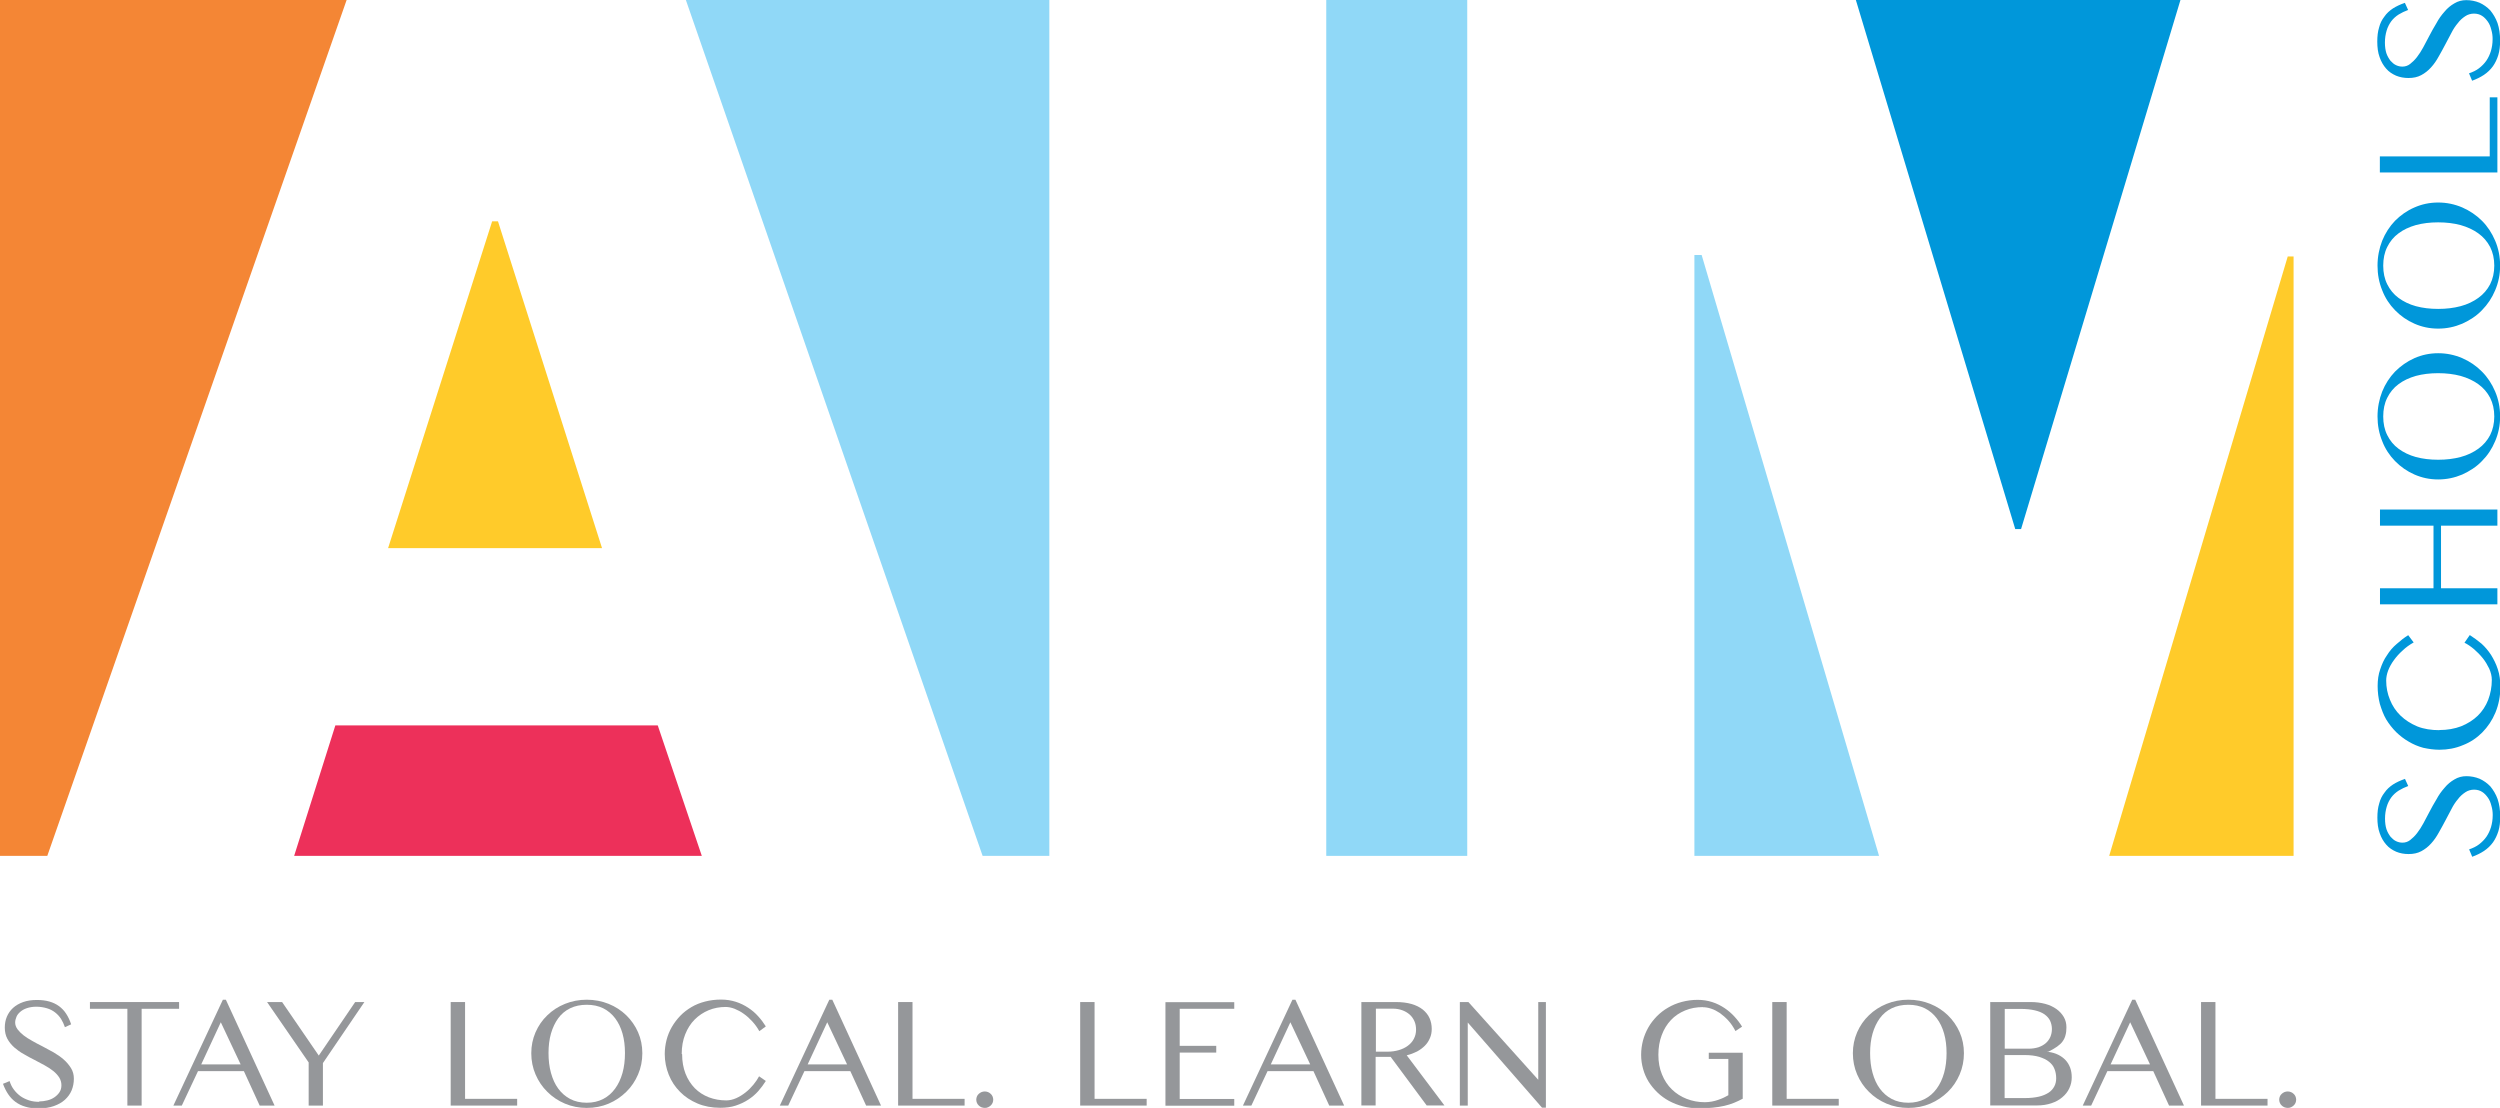 <?xml version="1.0" encoding="UTF-8"?>
<svg id="_Слой_2" data-name="Слой 2" xmlns="http://www.w3.org/2000/svg" viewBox="0 0 192.93 85.5">
  <defs>
    <style>
      .cls-1, .cls-2 {
        fill: #0097da;
      }

      .cls-3 {
        fill: #95979a;
      }

      .cls-4, .cls-5, .cls-2, .cls-6, .cls-7 {
        fill-rule: evenodd;
      }

      .cls-4, .cls-8 {
        fill: #90d8f7;
      }

      .cls-5 {
        fill: #ffcb2a;
      }

      .cls-6 {
        fill: #ed305a;
      }

      .cls-7 {
        fill: #f48635;
      }
    </style>
  </defs>
  <g id="_Слой_1-2" data-name="Слой 1">
    <g>
      <polygon class="cls-2" points="168.27 0 143.22 0 155.52 40.83 155.97 40.83 168.27 0"/>
      <polygon class="cls-5" points="162.77 66.05 177 66.05 177 19.79 176.55 19.79 162.77 66.05"/>
      <polygon class="cls-4" points="130.76 66.05 145.01 66.05 131.32 19.68 130.76 19.68 130.76 66.05"/>
      <rect class="cls-8" x="102.35" width="10.88" height="66.05"/>
      <polygon class="cls-4" points="75.83 66.05 80.98 66.05 80.98 0 52.93 0 75.83 66.05"/>
      <polygon class="cls-6" points="22.7 66.05 54.16 66.05 50.76 55.98 25.88 55.98 22.7 66.05"/>
      <polygon class="cls-7" points="0 66.05 3.65 66.05 26.75 0 0 0 0 66.05"/>
      <polygon class="cls-5" points="37.98 17.08 38.43 17.08 46.46 42.3 29.95 42.3 37.98 17.08"/>
      <path class="cls-1" d="m192.36,3.01c0-.24-.03-.48-.1-.71-.06-.24-.14-.45-.27-.63-.13-.18-.27-.34-.45-.45-.17-.11-.38-.17-.62-.17s-.48.07-.67.2c-.21.14-.41.31-.57.53-.18.21-.35.46-.5.76-.15.28-.31.57-.46.87-.17.32-.34.64-.52.95-.17.31-.36.59-.59.84-.22.25-.48.45-.76.6-.28.15-.6.22-.98.22-.35,0-.67-.06-.96-.18-.29-.13-.55-.29-.77-.55-.21-.24-.38-.53-.5-.88-.13-.35-.18-.76-.18-1.2,0-.41.04-.77.14-1.09.08-.32.22-.6.41-.84.17-.25.39-.45.66-.63.27-.17.57-.31.92-.43l.25.55c-.27.1-.5.21-.73.35-.22.14-.42.32-.57.52-.15.21-.28.45-.36.73-.08.27-.13.57-.13.92,0,.31.04.59.11.81.08.24.2.43.32.59.13.14.27.27.43.34.17.08.32.11.49.11.21,0,.41-.06.59-.2.18-.14.36-.31.53-.53.17-.22.34-.48.49-.76.15-.28.31-.57.46-.87.17-.32.35-.66.55-.98.18-.34.39-.63.63-.9.22-.27.48-.48.76-.64.28-.17.59-.25.92-.25.36,0,.7.07,1.02.2.31.14.59.34.83.59.22.27.42.59.56.98.13.39.2.84.2,1.36,0,.41-.04.78-.14,1.11-.1.32-.24.62-.42.87-.18.25-.42.48-.69.66-.27.18-.56.32-.91.45l-.24-.57c.29-.1.55-.22.77-.39.22-.17.41-.36.57-.59.15-.22.27-.48.35-.74.08-.28.13-.57.13-.9m-8.7,10.27v-1.24h8.48v-4.56h.59v5.8h-9.06Zm8.83,7.19c0-.55-.11-1.02-.32-1.44-.22-.42-.52-.77-.91-1.05s-.84-.49-1.37-.64c-.53-.14-1.1-.21-1.73-.21s-1.2.07-1.72.21c-.52.15-.97.36-1.34.64-.38.28-.66.63-.87,1.05-.21.42-.31.9-.31,1.44s.1,1.02.31,1.44c.21.42.49.77.87,1.05.38.28.83.5,1.34.64.52.14,1.09.21,1.72.21s1.2-.07,1.73-.21c.53-.14.98-.36,1.37-.64.39-.28.69-.63.91-1.05.21-.42.32-.9.32-1.44Zm.45,0c0,.69-.13,1.31-.38,1.9-.25.6-.59,1.1-1.02,1.54-.43.45-.95.78-1.52,1.04-.59.25-1.2.38-1.86.38s-1.26-.13-1.83-.38c-.57-.25-1.06-.59-1.5-1.04-.42-.43-.76-.94-.99-1.54-.24-.59-.36-1.22-.36-1.9s.13-1.33.36-1.92c.24-.59.57-1.1.99-1.54.43-.43.92-.78,1.5-1.03.57-.25,1.17-.38,1.83-.38s1.27.13,1.86.38c.57.25,1.09.6,1.52,1.03.43.43.77.95,1.02,1.54s.38,1.23.38,1.92Zm-.45,11.64c0-.55-.11-1.02-.32-1.44-.22-.42-.52-.77-.91-1.05-.39-.28-.84-.49-1.37-.64-.53-.14-1.1-.21-1.73-.21s-1.2.07-1.72.21c-.52.15-.97.36-1.34.64-.38.28-.66.63-.87,1.05-.21.42-.31.9-.31,1.44s.1,1.02.31,1.44c.21.42.49.77.87,1.05.38.28.83.5,1.34.64.52.14,1.09.21,1.72.21s1.2-.07,1.73-.21c.53-.14.98-.36,1.37-.64.39-.28.69-.63.91-1.05.21-.42.32-.9.32-1.44Zm.45,0c0,.69-.13,1.31-.38,1.9-.25.6-.59,1.11-1.02,1.54-.43.45-.95.78-1.52,1.04-.59.25-1.2.38-1.86.38s-1.26-.13-1.83-.38c-.57-.25-1.06-.59-1.5-1.04-.42-.43-.76-.94-.99-1.54-.24-.59-.36-1.22-.36-1.9s.13-1.33.36-1.92c.24-.59.57-1.1.99-1.54.43-.43.92-.78,1.5-1.04.57-.25,1.17-.38,1.83-.38s1.27.13,1.86.38c.57.25,1.09.6,1.52,1.04.43.43.77.95,1.02,1.54.25.59.38,1.23.38,1.92Zm-.21,13.26v1.24h-9.06v-1.24h4.13v-4.83h-4.13v-1.25h9.06v1.25h-4.35v4.83h4.35Zm-4.49,10.94c.63,0,1.19-.1,1.69-.29.5-.2.94-.48,1.29-.82.35-.34.62-.76.8-1.22.18-.48.28-.99.28-1.54,0-.29-.07-.57-.2-.87-.14-.28-.29-.55-.5-.81-.2-.25-.43-.48-.67-.69-.25-.21-.5-.38-.74-.5l.41-.59c.31.2.6.41.9.66.28.25.53.55.74.87.21.34.39.7.52,1.1.14.41.2.87.2,1.36,0,.73-.13,1.38-.38,1.99-.25.6-.59,1.1-1.02,1.54-.42.42-.92.76-1.5.98-.57.24-1.17.35-1.8.35-.43,0-.84-.06-1.25-.15-.41-.11-.78-.27-1.13-.48-.35-.2-.67-.45-.96-.73-.29-.29-.55-.62-.77-.98-.21-.36-.36-.77-.49-1.2-.11-.43-.17-.9-.17-1.38,0-.46.06-.9.2-1.29.13-.39.29-.76.52-1.08.21-.34.46-.63.76-.88.28-.25.57-.48.88-.67l.42.56c-.32.18-.6.38-.85.62-.27.24-.49.49-.67.74-.2.27-.34.53-.45.81-.1.27-.15.53-.15.77,0,.53.1,1.02.29,1.48.18.46.46.88.81,1.22.36.35.8.63,1.3.84.5.2,1.08.29,1.72.29Zm4.13,6.56c0-.24-.03-.48-.1-.71-.06-.24-.14-.45-.27-.63-.13-.18-.27-.34-.45-.45-.17-.11-.38-.17-.62-.17s-.48.07-.67.2c-.21.14-.41.31-.57.53-.18.21-.35.46-.5.76-.15.28-.31.57-.46.87-.17.32-.34.64-.52.95-.17.31-.36.59-.59.84-.22.25-.48.45-.76.6-.28.15-.6.22-.98.22-.35,0-.67-.06-.96-.18-.29-.13-.55-.29-.77-.55-.21-.24-.38-.53-.5-.88-.13-.35-.18-.76-.18-1.2,0-.41.04-.77.14-1.09.08-.32.22-.6.41-.84.17-.25.39-.45.66-.63.27-.17.57-.31.92-.43l.25.55c-.27.1-.5.21-.73.35-.22.14-.42.32-.57.52-.15.21-.28.45-.36.73-.08.27-.13.57-.13.92,0,.31.04.59.11.81.08.24.2.43.32.59.13.14.27.27.43.34.17.08.32.11.49.11.21,0,.41-.06.59-.2.18-.14.36-.31.53-.53.17-.22.34-.48.49-.76.15-.28.31-.57.46-.87.17-.32.35-.66.55-.98.18-.34.39-.63.63-.9.22-.27.48-.48.76-.64.28-.17.59-.25.92-.25.36,0,.7.07,1.02.2.31.14.59.34.83.59.22.27.42.59.56.98.13.39.2.84.2,1.36,0,.41-.04.78-.14,1.11-.1.32-.24.62-.42.87-.18.25-.42.48-.69.66-.27.18-.56.32-.91.45l-.24-.57c.29-.1.55-.22.77-.39.22-.17.41-.36.57-.59.15-.22.27-.48.35-.74.08-.28.13-.57.13-.9Z"/>
      <g>
        <path class="cls-3" d="m3.02,85c.21,0,.42-.03.63-.08.21-.05.39-.13.55-.24s.29-.24.39-.39.15-.33.15-.54c0-.22-.06-.42-.17-.6-.12-.18-.27-.35-.46-.5-.19-.15-.41-.3-.67-.44-.25-.14-.51-.28-.77-.41-.28-.14-.56-.29-.83-.45-.28-.15-.52-.33-.74-.52-.22-.2-.4-.42-.53-.66s-.2-.54-.2-.86c0-.31.05-.59.16-.85s.27-.49.48-.68.47-.34.78-.45.66-.16,1.06-.16c.36,0,.68.04.96.12.28.08.53.2.75.36.21.16.4.35.55.59.15.23.28.5.38.81l-.48.22c-.08-.23-.18-.45-.3-.64-.13-.2-.28-.36-.46-.5s-.39-.25-.63-.32-.51-.12-.82-.12c-.27,0-.51.04-.72.11s-.37.16-.51.28-.24.24-.3.39-.1.29-.1.44c0,.18.06.35.18.52.12.16.28.32.47.47.19.15.42.29.67.43s.5.28.77.41c.29.15.58.31.87.47.29.17.55.35.78.55.23.2.42.43.57.67s.22.51.22.82c0,.32-.06.62-.17.89s-.29.52-.52.73c-.23.21-.52.37-.86.49-.34.12-.74.18-1.2.18-.36,0-.69-.04-.98-.13-.29-.08-.55-.21-.77-.37-.22-.16-.41-.36-.57-.6-.16-.24-.29-.5-.4-.8l.51-.21c.08.25.19.48.34.67.15.2.32.36.51.5.2.14.42.24.66.32s.51.11.78.11Z"/>
        <path class="cls-3" d="m13.82,77.33v.52h-2.89v7.47h-1.1v-7.47h-2.89v-.52h6.89Z"/>
      </g>
      <path class="cls-3" d="m17.43,77.15l3.76,8.17h-1.15l-1.22-2.66h-3.54l-1.25,2.66h-.65l3.82-8.17h.22Zm-1.9,4.99h3.04l-1.53-3.25-1.51,3.25Z"/>
      <g>
        <path class="cls-3" d="m21.77,77.33l2.83,4.13,2.81-4.13h.71l-3.2,4.71v3.28h-1.1v-3.33l-3.21-4.66h1.17Z"/>
        <path class="cls-3" d="m34.79,77.33h1.1v7.47h4.02v.52h-5.13v-7.99Z"/>
        <path class="cls-3" d="m45.28,85.5c-.6,0-1.16-.11-1.68-.33-.52-.22-.97-.52-1.36-.91-.39-.38-.69-.83-.91-1.34-.22-.51-.33-1.06-.33-1.64s.11-1.11.33-1.62c.22-.5.52-.94.91-1.31.38-.37.84-.67,1.36-.88.52-.21,1.08-.32,1.68-.32s1.17.11,1.69.32c.52.21.98.51,1.36.88.38.37.69.81.91,1.31.22.5.33,1.04.33,1.62s-.11,1.13-.33,1.64c-.22.51-.52.96-.91,1.34-.39.38-.84.69-1.36.91-.52.22-1.08.33-1.69.33Zm0-.4c.48,0,.9-.1,1.27-.29.37-.19.67-.46.92-.8.25-.34.44-.75.57-1.21.13-.47.19-.98.19-1.53s-.06-1.05-.19-1.51c-.13-.46-.32-.85-.57-1.18-.25-.33-.56-.59-.92-.77-.37-.18-.79-.27-1.27-.27s-.91.09-1.28.27c-.37.18-.68.44-.92.77s-.43.73-.56,1.18c-.13.46-.19.96-.19,1.51s.06,1.06.19,1.53c.13.47.31.87.56,1.21.25.34.56.61.92.8s.79.29,1.28.29Z"/>
        <path class="cls-3" d="m52.64,81.35c0,.56.09,1.06.26,1.5s.42.82.72,1.13c.31.31.67.54,1.08.7.42.16.87.24,1.35.24.25,0,.51-.06.76-.17.25-.11.49-.26.72-.44s.43-.38.61-.6.33-.44.44-.65l.52.36c-.17.27-.36.53-.58.78-.22.25-.48.47-.77.66-.29.19-.61.34-.97.46-.36.12-.76.17-1.2.17-.64,0-1.23-.11-1.75-.33s-.98-.52-1.35-.9c-.38-.38-.67-.82-.87-1.32s-.31-1.04-.31-1.6c0-.37.05-.74.14-1.09s.23-.69.41-1,.4-.6.65-.86.54-.48.86-.67c.32-.19.67-.33,1.06-.43s.79-.15,1.23-.15c.41,0,.78.06,1.13.17.35.11.67.27.96.46.29.19.55.41.77.66.23.25.42.51.59.78l-.5.37c-.15-.27-.33-.52-.54-.75-.21-.23-.43-.43-.66-.59-.23-.17-.47-.29-.71-.39-.24-.09-.47-.14-.69-.14-.46,0-.9.08-1.31.25-.41.17-.77.41-1.08.72-.31.31-.55.69-.73,1.14-.18.45-.27.95-.27,1.52Z"/>
      </g>
      <g>
        <path class="cls-3" d="m64.23,77.15l3.76,8.17h-1.15l-1.22-2.66h-3.54l-1.25,2.66h-.65l3.82-8.17h.22Zm-1.9,4.99h3.04l-1.53-3.25-1.51,3.25Z"/>
        <path class="cls-3" d="m69.32,77.33h1.1v7.47h4.02v.52h-5.13v-7.99Z"/>
        <path class="cls-3" d="m76,84.23c.09,0,.17.02.25.05s.15.08.21.14c.06.06.11.12.14.2.03.08.05.16.05.24,0,.09-.02.18-.05.25-.03.08-.08.14-.14.2-.06.06-.13.1-.21.14s-.17.05-.25.05c-.09,0-.18-.02-.26-.05-.08-.03-.15-.08-.21-.14-.06-.06-.11-.12-.14-.2-.03-.08-.05-.16-.05-.25,0-.08.02-.17.05-.24.03-.08.08-.15.14-.2.06-.06.13-.1.21-.14.08-.03.17-.05.26-.05Z"/>
      </g>
      <g>
        <path class="cls-3" d="m83.37,77.33h1.1v7.47h4.02v.52h-5.13v-7.99Z"/>
        <path class="cls-3" d="m95.25,77.33v.52h-4.21v2.86h2.82v.52h-2.82v3.58h4.21v.52h-5.31v-7.99h5.31Z"/>
        <path class="cls-3" d="m99.97,77.15l3.76,8.17h-1.15l-1.22-2.66h-3.54l-1.25,2.66h-.65l3.82-8.17h.22Zm-1.9,4.99h3.04l-1.53-3.25-1.51,3.25Z"/>
        <path class="cls-3" d="m105.07,77.33h2.65c.46,0,.86.05,1.21.15s.64.25.87.43c.23.19.41.41.52.66s.17.53.17.83c0,.25-.04.49-.14.71-.09.22-.22.42-.39.59s-.37.32-.61.45c-.24.12-.5.22-.79.29l2.91,3.87h-1.37l-2.78-3.75h-1.16v3.75h-1.1v-7.99Zm1.1,3.83h.9c.32,0,.61-.04.88-.12.27-.08.5-.19.7-.34.2-.15.35-.32.46-.53.11-.21.17-.44.17-.71,0-.24-.04-.46-.13-.66-.09-.2-.21-.37-.37-.51-.16-.14-.35-.25-.57-.33-.22-.08-.46-.12-.73-.12h-1.3v3.33Z"/>
        <path class="cls-3" d="m112.66,77.33h.66l5.39,6v-6h.59v8.15h-.3l-5.73-6.57v6.41h-.61v-7.99Z"/>
        <path class="cls-3" d="m131.43,77.72c-.5,0-.96.08-1.39.26s-.79.42-1.09.74c-.3.32-.54.7-.71,1.16-.17.45-.26.96-.26,1.52s.09,1.07.28,1.52c.18.45.44.84.76,1.15s.7.56,1.14.73.9.26,1.4.26c.18,0,.36-.02.54-.05s.34-.08.49-.13c.15-.05.3-.11.43-.17.13-.06.25-.13.36-.19v-2.8h-1.51v-.48h2.62v3.55c-.23.12-.45.23-.68.32-.23.09-.47.17-.74.23s-.56.11-.88.14-.68.05-1.09.05c-.43,0-.84-.05-1.22-.15-.39-.1-.74-.24-1.08-.42-.33-.18-.63-.4-.89-.65-.26-.25-.49-.53-.68-.83-.19-.31-.33-.63-.43-.99s-.15-.71-.15-1.09.05-.74.14-1.09.23-.69.41-1.01.4-.6.66-.87c.26-.26.55-.49.87-.67.32-.19.68-.34,1.06-.44s.79-.16,1.22-.16c.4,0,.78.06,1.12.17.35.11.66.27.95.46.29.19.54.41.77.66.23.25.43.51.59.78l-.51.34c-.16-.31-.34-.58-.55-.81-.21-.23-.43-.42-.65-.58-.23-.15-.45-.27-.68-.34-.23-.08-.44-.11-.63-.11Z"/>
        <path class="cls-3" d="m136.78,77.33h1.1v7.47h4.02v.52h-5.13v-7.99Z"/>
        <path class="cls-3" d="m147.27,85.5c-.6,0-1.16-.11-1.68-.33-.52-.22-.97-.52-1.36-.91-.39-.38-.69-.83-.91-1.34-.22-.51-.33-1.06-.33-1.64s.11-1.11.33-1.62c.22-.5.52-.94.91-1.31.38-.37.84-.67,1.36-.88.52-.21,1.08-.32,1.68-.32s1.17.11,1.69.32c.52.21.98.51,1.36.88.38.37.69.81.91,1.31.22.5.33,1.04.33,1.62s-.11,1.13-.33,1.64c-.22.51-.52.96-.91,1.34-.39.38-.84.69-1.36.91-.52.22-1.08.33-1.69.33Zm0-.4c.48,0,.9-.1,1.27-.29.37-.19.67-.46.92-.8.25-.34.44-.75.57-1.21.13-.47.19-.98.19-1.53s-.06-1.05-.19-1.51c-.13-.46-.32-.85-.57-1.18-.25-.33-.56-.59-.92-.77-.37-.18-.79-.27-1.27-.27s-.91.09-1.28.27c-.37.18-.68.44-.92.77s-.43.73-.56,1.18c-.13.46-.19.96-.19,1.51s.06,1.06.19,1.53c.13.47.31.87.56,1.21.25.34.56.61.92.8s.79.29,1.28.29Z"/>
        <path class="cls-3" d="m153.61,77.33h3.1c.41,0,.78.05,1.12.14.34.09.63.23.87.4.24.17.43.38.57.62.14.24.2.51.2.79,0,.22-.02.43-.07.6-.04.18-.12.34-.22.48-.1.15-.25.28-.43.41s-.41.26-.67.39h-.07v.02h.1c.27.04.51.11.73.22s.4.24.56.41c.16.17.27.36.36.59.08.22.12.47.12.74,0,.3-.06.58-.19.85-.12.26-.3.49-.54.69-.23.2-.51.35-.84.46s-.7.17-1.11.17h-3.61v-7.99Zm1.1,3.6h1.83c.29,0,.54-.04.77-.11.22-.08.41-.18.57-.32.15-.13.27-.3.35-.48.08-.19.12-.39.12-.61,0-.23-.05-.44-.14-.64-.09-.19-.24-.35-.43-.49-.2-.14-.45-.24-.75-.31-.3-.07-.67-.11-1.09-.11h-1.23v3.07Zm0,3.81h1.57c.41,0,.76-.04,1.07-.11.3-.07.55-.18.75-.31.2-.13.34-.3.44-.49s.14-.4.14-.62c0-.25-.04-.49-.13-.71-.08-.22-.22-.4-.42-.56-.19-.16-.45-.28-.76-.38-.31-.09-.69-.14-1.14-.14h-1.53v3.31Z"/>
      </g>
      <g>
        <path class="cls-3" d="m164.78,77.15l3.76,8.17h-1.15l-1.22-2.66h-3.54l-1.25,2.66h-.65l3.82-8.17h.22Zm-1.9,4.99h3.04l-1.53-3.25-1.51,3.25Z"/>
        <path class="cls-3" d="m169.87,77.33h1.1v7.47h4.02v.52h-5.13v-7.99Z"/>
        <path class="cls-3" d="m176.55,84.23c.09,0,.17.02.25.05s.15.08.21.14c.06.06.11.12.14.2.03.08.05.16.05.24,0,.09-.02.18-.05.25-.03.08-.08.14-.14.2-.06.06-.13.1-.21.14s-.17.05-.25.05c-.09,0-.18-.02-.26-.05-.08-.03-.15-.08-.21-.14-.06-.06-.11-.12-.14-.2-.03-.08-.05-.16-.05-.25,0-.08.02-.17.05-.24.03-.08.08-.15.14-.2.06-.06.13-.1.21-.14.08-.03.17-.05.26-.05Z"/>
      </g>
    </g>
  </g>
</svg>